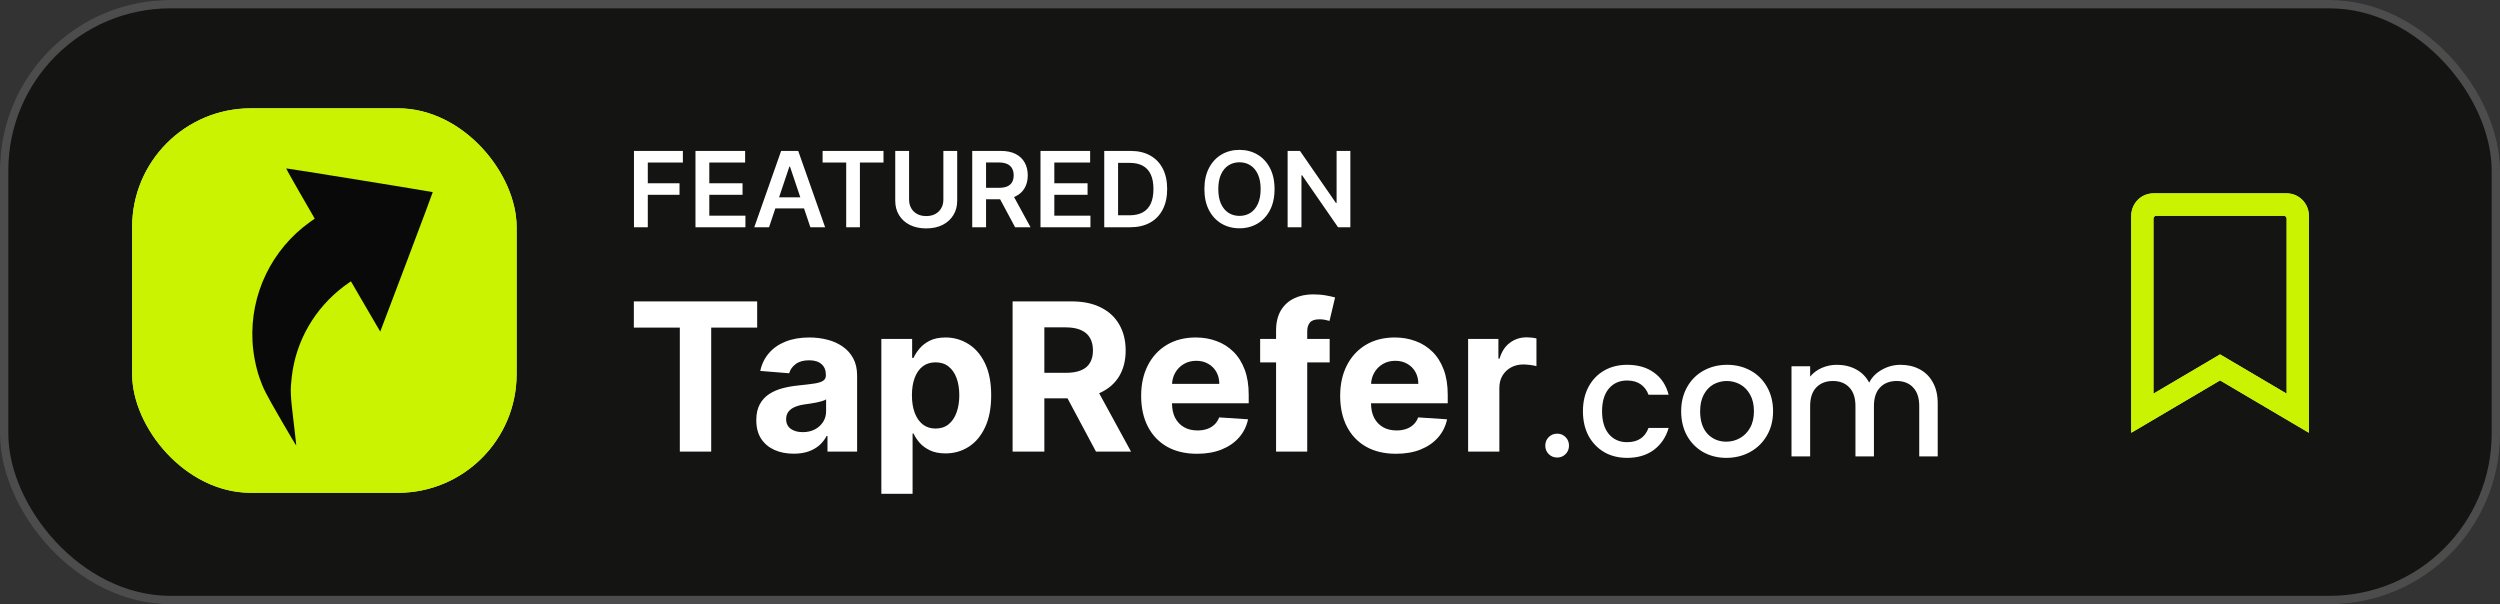 <svg xmlns="http://www.w3.org/2000/svg" width="600" height="145" viewBox="0 0 600 145" fill="none"><rect x="0" y="0" width="600" height="145" fill="#333333" stroke="none"/><rect width="600" height="145" rx="40.909" fill="#141413"></rect><rect x="1" y="1" width="598" height="143" rx="39.909" stroke="#989899" stroke-opacity="0.43" stroke-width="2"></rect><path d="M548.797 46.407H516.827C513.885 46.407 511.499 48.819 511.499 51.794V103.861L532.812 91.293L554.126 103.861V51.794C554.126 48.819 551.74 46.407 548.797 46.407ZM548.797 94.483L532.812 85.057L516.827 94.483V52.467C516.827 52.288 516.898 52.117 517.022 51.991C517.147 51.864 517.317 51.794 517.493 51.794H548.131C548.499 51.794 548.797 52.095 548.797 52.466V94.483Z" fill="#DBFB62"></path><path d="M548.797 46.407H516.827C513.885 46.407 511.499 48.819 511.499 51.794V103.861L532.812 91.293L554.126 103.861V51.794C554.126 48.819 551.74 46.407 548.797 46.407ZM548.797 94.483L532.812 85.057L516.827 94.483V52.467C516.827 52.288 516.898 52.117 517.022 51.991C517.147 51.864 517.317 51.794 517.493 51.794H548.131C548.499 51.794 548.797 52.095 548.797 52.466V94.483Z" fill="#C9F300"></path><path d="M152.153 54.541V36.22H163.889V39.002H155.472V43.976H163.084V46.758H155.472V54.541H152.153ZM166.913 54.541V36.22H178.829V39.002H170.232V43.976H178.211V46.758H170.232V51.758H178.9V54.541H166.913ZM184.567 54.541H181.025L187.474 36.22H191.572L198.03 54.541H194.488L189.595 39.977H189.451L184.567 54.541ZM184.683 47.357H194.345V50.023H184.683V47.357ZM197.424 39.002V36.22H212.041V39.002H206.379V54.541H203.087V39.002H197.424ZM226.408 36.22H229.727V48.189C229.727 49.501 229.417 50.655 228.796 51.651C228.182 52.647 227.317 53.425 226.202 53.986C225.087 54.541 223.784 54.818 222.293 54.818C220.796 54.818 219.49 54.541 218.375 53.986C217.26 53.425 216.395 52.647 215.781 51.651C215.166 50.655 214.859 49.501 214.859 48.189V36.22H218.178V47.912C218.178 48.675 218.345 49.355 218.679 49.951C219.019 50.548 219.496 51.016 220.11 51.356C220.724 51.69 221.452 51.857 222.293 51.857C223.134 51.857 223.861 51.69 224.476 51.356C225.096 51.016 225.573 50.548 225.907 49.951C226.241 49.355 226.408 48.675 226.408 47.912V36.22ZM233.334 54.541V36.22H240.204C241.612 36.22 242.793 36.464 243.747 36.953C244.707 37.443 245.431 38.128 245.921 39.011C246.416 39.888 246.663 40.91 246.663 42.079C246.663 43.254 246.413 44.274 245.912 45.139C245.417 45.998 244.686 46.662 243.72 47.134C242.754 47.599 241.567 47.831 240.16 47.831H235.266V45.076H239.712C240.535 45.076 241.209 44.963 241.734 44.736C242.259 44.504 242.646 44.167 242.897 43.725C243.153 43.278 243.282 42.729 243.282 42.079C243.282 41.429 243.153 40.875 242.897 40.415C242.64 39.95 242.25 39.598 241.725 39.36C241.2 39.115 240.523 38.993 239.694 38.993H236.653V54.541H233.334ZM242.799 46.239L247.334 54.541H243.63L239.176 46.239H242.799ZM249.718 54.541V36.22H261.633V39.002H253.037V43.976H261.016V46.758H253.037V51.758H261.705V54.541H249.718ZM271.228 54.541H265.019V36.22H271.353C273.172 36.22 274.734 36.587 276.04 37.32C277.352 38.048 278.36 39.094 279.064 40.46C279.768 41.826 280.12 43.46 280.12 45.362C280.12 47.271 279.765 48.911 279.055 50.282C278.351 51.654 277.334 52.707 276.005 53.44C274.681 54.174 273.088 54.541 271.228 54.541ZM268.338 51.669H271.067C272.343 51.669 273.407 51.436 274.26 50.971C275.113 50.5 275.754 49.799 276.183 48.869C276.613 47.933 276.828 46.764 276.828 45.362C276.828 43.961 276.613 42.798 276.183 41.874C275.754 40.943 275.119 40.248 274.278 39.789C273.443 39.324 272.405 39.092 271.165 39.092H268.338V51.669ZM305.892 45.38C305.892 47.354 305.522 49.045 304.783 50.452C304.049 51.854 303.047 52.927 301.777 53.673C300.513 54.418 299.078 54.791 297.474 54.791C295.87 54.791 294.433 54.418 293.162 53.673C291.898 52.921 290.896 51.845 290.157 50.443C289.423 49.036 289.056 47.348 289.056 45.38C289.056 43.406 289.423 41.718 290.157 40.317C290.896 38.91 291.898 37.833 293.162 37.088C294.433 36.342 295.87 35.969 297.474 35.969C299.078 35.969 300.513 36.342 301.777 37.088C303.047 37.833 304.049 38.91 304.783 40.317C305.522 41.718 305.892 43.406 305.892 45.38ZM302.555 45.38C302.555 43.991 302.337 42.819 301.902 41.865C301.473 40.904 300.876 40.18 300.113 39.691C299.35 39.196 298.47 38.948 297.474 38.948C296.478 38.948 295.598 39.196 294.835 39.691C294.072 40.18 293.472 40.904 293.037 41.865C292.608 42.819 292.393 43.991 292.393 45.38C292.393 46.77 292.608 47.945 293.037 48.905C293.472 49.859 294.072 50.584 294.835 51.079C295.598 51.568 296.478 51.812 297.474 51.812C298.47 51.812 299.35 51.568 300.113 51.079C300.876 50.584 301.473 49.859 301.902 48.905C302.337 47.945 302.555 46.77 302.555 45.38ZM324.085 36.22V54.541H321.133L312.5 42.061H312.348V54.541H309.03V36.22H311.999L320.623 48.708H320.784V36.22H324.085Z" fill="white"></path><path d="M373.734 109.809C372.923 109.809 372.242 109.535 371.693 108.985C371.143 108.436 370.868 107.755 370.868 106.944C370.868 106.133 371.143 105.453 371.693 104.903C372.242 104.354 372.923 104.079 373.734 104.079C374.519 104.079 375.186 104.354 375.736 104.903C376.285 105.453 376.56 106.133 376.56 106.944C376.56 107.755 376.285 108.436 375.736 108.985C375.186 109.535 374.519 109.809 373.734 109.809ZM379.904 98.701C379.904 96.477 380.349 94.528 381.239 92.853C382.155 91.152 383.411 89.844 385.007 88.928C386.603 88.012 388.435 87.554 390.502 87.554C393.119 87.554 395.278 88.182 396.978 89.438C398.706 90.668 399.87 92.434 400.472 94.737H395.644C395.251 93.664 394.623 92.827 393.76 92.225C392.896 91.623 391.81 91.322 390.502 91.322C388.67 91.322 387.205 91.977 386.106 93.285C385.033 94.567 384.497 96.373 384.497 98.701C384.497 101.03 385.033 102.849 386.106 104.157C387.205 105.466 388.67 106.12 390.502 106.12C393.093 106.12 394.807 104.982 395.644 102.705H400.472C399.844 104.903 398.666 106.656 396.939 107.965C395.212 109.247 393.066 109.888 390.502 109.888C388.435 109.888 386.603 109.43 385.007 108.514C383.411 107.572 382.155 106.264 381.239 104.589C380.349 102.888 379.904 100.926 379.904 98.701ZM414.312 109.888C412.271 109.888 410.426 109.43 408.778 108.514C407.129 107.572 405.834 106.264 404.892 104.589C403.95 102.888 403.479 100.926 403.479 98.701C403.479 96.503 403.963 94.554 404.931 92.853C405.899 91.152 407.221 89.844 408.895 88.928C410.57 88.012 412.441 87.554 414.508 87.554C416.575 87.554 418.446 88.012 420.121 88.928C421.796 89.844 423.117 91.152 424.085 92.853C425.054 94.554 425.538 96.503 425.538 98.701C425.538 100.899 425.041 102.849 424.046 104.55C423.052 106.251 421.691 107.572 419.964 108.514C418.263 109.43 416.379 109.888 414.312 109.888ZM414.312 106.002C415.463 106.002 416.536 105.727 417.531 105.178C418.551 104.628 419.375 103.804 420.003 102.705C420.631 101.606 420.945 100.271 420.945 98.701C420.945 97.131 420.644 95.81 420.043 94.737C419.441 93.638 418.643 92.814 417.648 92.264C416.654 91.715 415.581 91.44 414.43 91.44C413.278 91.44 412.206 91.715 411.211 92.264C410.243 92.814 409.471 93.638 408.895 94.737C408.32 95.81 408.032 97.131 408.032 98.701C408.032 101.03 408.621 102.836 409.798 104.118C411.002 105.374 412.506 106.002 414.312 106.002ZM456.141 87.554C457.842 87.554 459.36 87.907 460.695 88.614C462.055 89.32 463.115 90.367 463.874 91.754C464.659 93.141 465.051 94.816 465.051 96.778V109.535H460.616V97.445C460.616 95.509 460.132 94.031 459.164 93.01C458.196 91.963 456.874 91.44 455.199 91.44C453.525 91.44 452.19 91.963 451.196 93.01C450.228 94.031 449.744 95.509 449.744 97.445V109.535H445.308V97.445C445.308 95.509 444.824 94.031 443.856 93.01C442.888 91.963 441.566 91.44 439.892 91.44C438.217 91.44 436.882 91.963 435.888 93.01C434.92 94.031 434.436 95.509 434.436 97.445V109.535H429.961V87.907H434.436V90.38C435.168 89.491 436.097 88.797 437.223 88.3C438.348 87.803 439.551 87.554 440.834 87.554C442.561 87.554 444.105 87.921 445.465 88.653C446.826 89.386 447.873 90.446 448.605 91.833C449.259 90.524 450.28 89.491 451.667 88.732C453.054 87.947 454.545 87.554 456.141 87.554Z" fill="white"></path><path d="M152.123 78.62V72.337H181.722V78.62H170.688V108.377H163.157V78.62H152.123ZM190.486 108.887C188.761 108.887 187.224 108.588 185.875 107.99C184.526 107.38 183.458 106.482 182.672 105.297C181.898 104.101 181.511 102.611 181.511 100.828C181.511 99.326 181.787 98.065 182.338 97.044C182.889 96.023 183.64 95.202 184.59 94.581C185.541 93.959 186.62 93.49 187.828 93.173C189.048 92.856 190.327 92.633 191.665 92.504C193.237 92.34 194.504 92.187 195.466 92.046C196.428 91.894 197.126 91.671 197.56 91.378C197.994 91.085 198.211 90.65 198.211 90.076V89.97C198.211 88.856 197.859 87.993 197.155 87.383C196.463 86.773 195.477 86.468 194.199 86.468C192.849 86.468 191.776 86.767 190.978 87.365C190.181 87.952 189.653 88.691 189.395 89.583L182.461 89.02C182.813 87.377 183.505 85.958 184.538 84.761C185.57 83.553 186.902 82.626 188.532 81.981C190.175 81.324 192.075 80.995 194.234 80.995C195.735 80.995 197.173 81.171 198.545 81.523C199.93 81.875 201.156 82.421 202.223 83.16C203.302 83.899 204.153 84.849 204.775 86.01C205.397 87.16 205.707 88.539 205.707 90.146V108.377H198.598V104.629H198.387C197.953 105.473 197.372 106.218 196.645 106.864C195.917 107.497 195.043 107.996 194.023 108.359C193.002 108.711 191.823 108.887 190.486 108.887ZM192.632 103.714C193.735 103.714 194.709 103.497 195.554 103.063C196.398 102.617 197.061 102.018 197.542 101.268C198.023 100.517 198.264 99.666 198.264 98.716V95.847C198.029 96 197.706 96.141 197.296 96.27C196.897 96.387 196.445 96.499 195.941 96.604C195.436 96.698 194.932 96.786 194.427 96.868C193.923 96.939 193.465 97.003 193.055 97.062C192.175 97.191 191.407 97.396 190.75 97.678C190.093 97.959 189.582 98.341 189.219 98.822C188.855 99.291 188.673 99.877 188.673 100.581C188.673 101.602 189.043 102.382 189.782 102.922C190.532 103.45 191.483 103.714 192.632 103.714ZM211.523 118.513V81.347H218.914V85.887H219.249C219.577 85.16 220.052 84.421 220.674 83.67C221.308 82.907 222.129 82.274 223.138 81.769C224.158 81.253 225.425 80.995 226.939 80.995C228.91 80.995 230.728 81.511 232.394 82.544C234.06 83.564 235.391 85.107 236.389 87.172C237.386 89.225 237.884 91.8 237.884 94.897C237.884 97.912 237.398 100.458 236.424 102.535C235.462 104.599 234.148 106.166 232.482 107.233C230.828 108.289 228.974 108.817 226.921 108.817C225.466 108.817 224.229 108.576 223.208 108.095C222.199 107.614 221.372 107.01 220.727 106.283C220.082 105.544 219.589 104.799 219.249 104.048H219.02V118.513H211.523ZM218.862 94.862C218.862 96.469 219.084 97.871 219.53 99.068C219.976 100.265 220.621 101.197 221.466 101.866C222.311 102.523 223.337 102.851 224.546 102.851C225.766 102.851 226.798 102.517 227.643 101.848C228.487 101.168 229.127 100.229 229.561 99.033C230.007 97.824 230.23 96.434 230.23 94.862C230.23 93.302 230.012 91.929 229.578 90.744C229.144 89.559 228.505 88.633 227.66 87.964C226.816 87.295 225.777 86.961 224.546 86.961C223.325 86.961 222.293 87.283 221.448 87.929C220.615 88.574 219.976 89.489 219.53 90.674C219.084 91.859 218.862 93.255 218.862 94.862ZM243.023 108.377V72.337H257.242C259.963 72.337 262.286 72.824 264.21 73.798C266.146 74.76 267.618 76.127 268.627 77.898C269.648 79.658 270.158 81.728 270.158 84.11C270.158 86.503 269.642 88.562 268.61 90.287C267.577 92 266.081 93.314 264.122 94.229C262.175 95.144 259.817 95.601 257.048 95.601H247.528V89.477H255.816C257.271 89.477 258.479 89.278 259.441 88.879C260.403 88.48 261.119 87.882 261.588 87.084C262.069 86.286 262.31 85.295 262.31 84.11C262.31 82.913 262.069 81.904 261.588 81.083C261.119 80.262 260.397 79.64 259.424 79.218C258.462 78.784 257.248 78.567 255.781 78.567H250.643V108.377H243.023ZM262.486 91.976L271.443 108.377H263.031L254.268 91.976H262.486ZM287.285 108.905C284.505 108.905 282.111 108.342 280.105 107.216C278.111 106.078 276.574 104.47 275.495 102.394C274.415 100.306 273.876 97.836 273.876 94.985C273.876 92.205 274.415 89.765 275.495 87.665C276.574 85.565 278.093 83.928 280.052 82.755C282.023 81.582 284.334 80.995 286.986 80.995C288.769 80.995 290.429 81.283 291.966 81.858C293.514 82.421 294.864 83.271 296.013 84.409C297.175 85.547 298.078 86.978 298.723 88.703C299.369 90.416 299.691 92.422 299.691 94.721V96.78H276.867V92.135H292.635C292.635 91.055 292.4 90.099 291.931 89.266C291.461 88.433 290.81 87.782 289.977 87.313C289.156 86.832 288.2 86.591 287.109 86.591C285.971 86.591 284.962 86.855 284.082 87.383C283.214 87.899 282.534 88.597 282.041 89.477C281.548 90.345 281.296 91.313 281.284 92.381V96.798C281.284 98.135 281.531 99.291 282.023 100.265C282.528 101.238 283.238 101.989 284.153 102.517C285.068 103.045 286.153 103.309 287.408 103.309C288.241 103.309 289.004 103.192 289.696 102.957C290.388 102.722 290.98 102.37 291.473 101.901C291.966 101.432 292.341 100.857 292.599 100.177L299.533 100.634C299.181 102.3 298.459 103.755 297.368 104.998C296.289 106.23 294.893 107.192 293.18 107.884C291.479 108.565 289.514 108.905 287.285 108.905ZM319.119 81.347V86.978H302.436V81.347H319.119ZM306.255 108.377V79.394C306.255 77.435 306.636 75.81 307.399 74.519C308.173 73.229 309.229 72.261 310.566 71.616C311.904 70.971 313.423 70.648 315.124 70.648C316.274 70.648 317.324 70.736 318.274 70.912C319.236 71.088 319.952 71.246 320.421 71.387L319.084 77.018C318.79 76.924 318.427 76.836 317.993 76.754C317.57 76.672 317.136 76.631 316.69 76.631C315.588 76.631 314.819 76.889 314.385 77.405C313.951 77.91 313.734 78.62 313.734 79.535V108.377H306.255ZM335.049 108.905C332.269 108.905 329.875 108.342 327.869 107.216C325.875 106.078 324.338 104.47 323.259 102.394C322.179 100.306 321.64 97.836 321.64 94.985C321.64 92.205 322.179 89.765 323.259 87.665C324.338 85.565 325.857 83.928 327.816 82.755C329.787 81.582 332.098 80.995 334.75 80.995C336.533 80.995 338.193 81.283 339.73 81.858C341.278 82.421 342.628 83.271 343.777 84.409C344.939 85.547 345.842 86.978 346.487 88.703C347.133 90.416 347.455 92.422 347.455 94.721V96.78H324.631V92.135H340.399C340.399 91.055 340.164 90.099 339.695 89.266C339.225 88.433 338.574 87.782 337.741 87.313C336.92 86.832 335.964 86.591 334.873 86.591C333.735 86.591 332.726 86.855 331.846 87.383C330.978 87.899 330.298 88.597 329.805 89.477C329.312 90.345 329.06 91.313 329.048 92.381V96.798C329.048 98.135 329.295 99.291 329.787 100.265C330.292 101.238 331.002 101.989 331.917 102.517C332.832 103.045 333.917 103.309 335.172 103.309C336.005 103.309 336.768 103.192 337.46 102.957C338.152 102.722 338.744 102.37 339.237 101.901C339.73 101.432 340.105 100.857 340.363 100.177L347.297 100.634C346.945 102.3 346.223 103.755 345.132 104.998C344.053 106.23 342.657 107.192 340.944 107.884C339.243 108.565 337.278 108.905 335.049 108.905ZM352.347 108.377V81.347H359.615V86.063H359.897C360.389 84.386 361.216 83.119 362.378 82.262C363.539 81.394 364.877 80.96 366.39 80.96C366.766 80.96 367.17 80.984 367.604 81.03C368.038 81.077 368.42 81.142 368.748 81.224V87.876C368.396 87.77 367.909 87.676 367.288 87.594C366.666 87.512 366.097 87.471 365.581 87.471C364.478 87.471 363.492 87.712 362.624 88.193C361.768 88.662 361.087 89.319 360.583 90.163C360.09 91.008 359.844 91.982 359.844 93.085V108.377H352.347Z" fill="white"></path><rect x="31.717" y="26" width="92.269" height="92.269" rx="28.478" fill="#DBFB62"></rect><rect x="31.717" y="26" width="92.269" height="92.269" rx="28.478" fill="#C9F300"></rect><path d="M72.057 46.444L75.536 52.468L74.424 53.256C65.187 59.864 60.01 70.606 60.601 81.909C60.755 84.821 61.364 88.015 62.288 90.695C63.191 93.293 63.687 94.268 67.476 100.831C69.454 104.256 71.086 106.992 71.097 106.919C71.112 106.83 70.827 104.313 70.472 101.305C69.682 94.764 69.641 93.725 70.024 90.411C71.022 81.815 75.51 74.019 82.538 68.713C83.169 68.243 83.806 67.782 83.955 67.696L84.234 67.535L87.744 73.568L91.258 79.585L97.586 62.88C101.058 53.693 103.886 46.151 103.863 46.111C103.823 46.041 68.895 40.369 68.697 40.417C68.636 40.426 69.942 42.779 72.057 46.444Z" fill="#090909"></path></svg>
